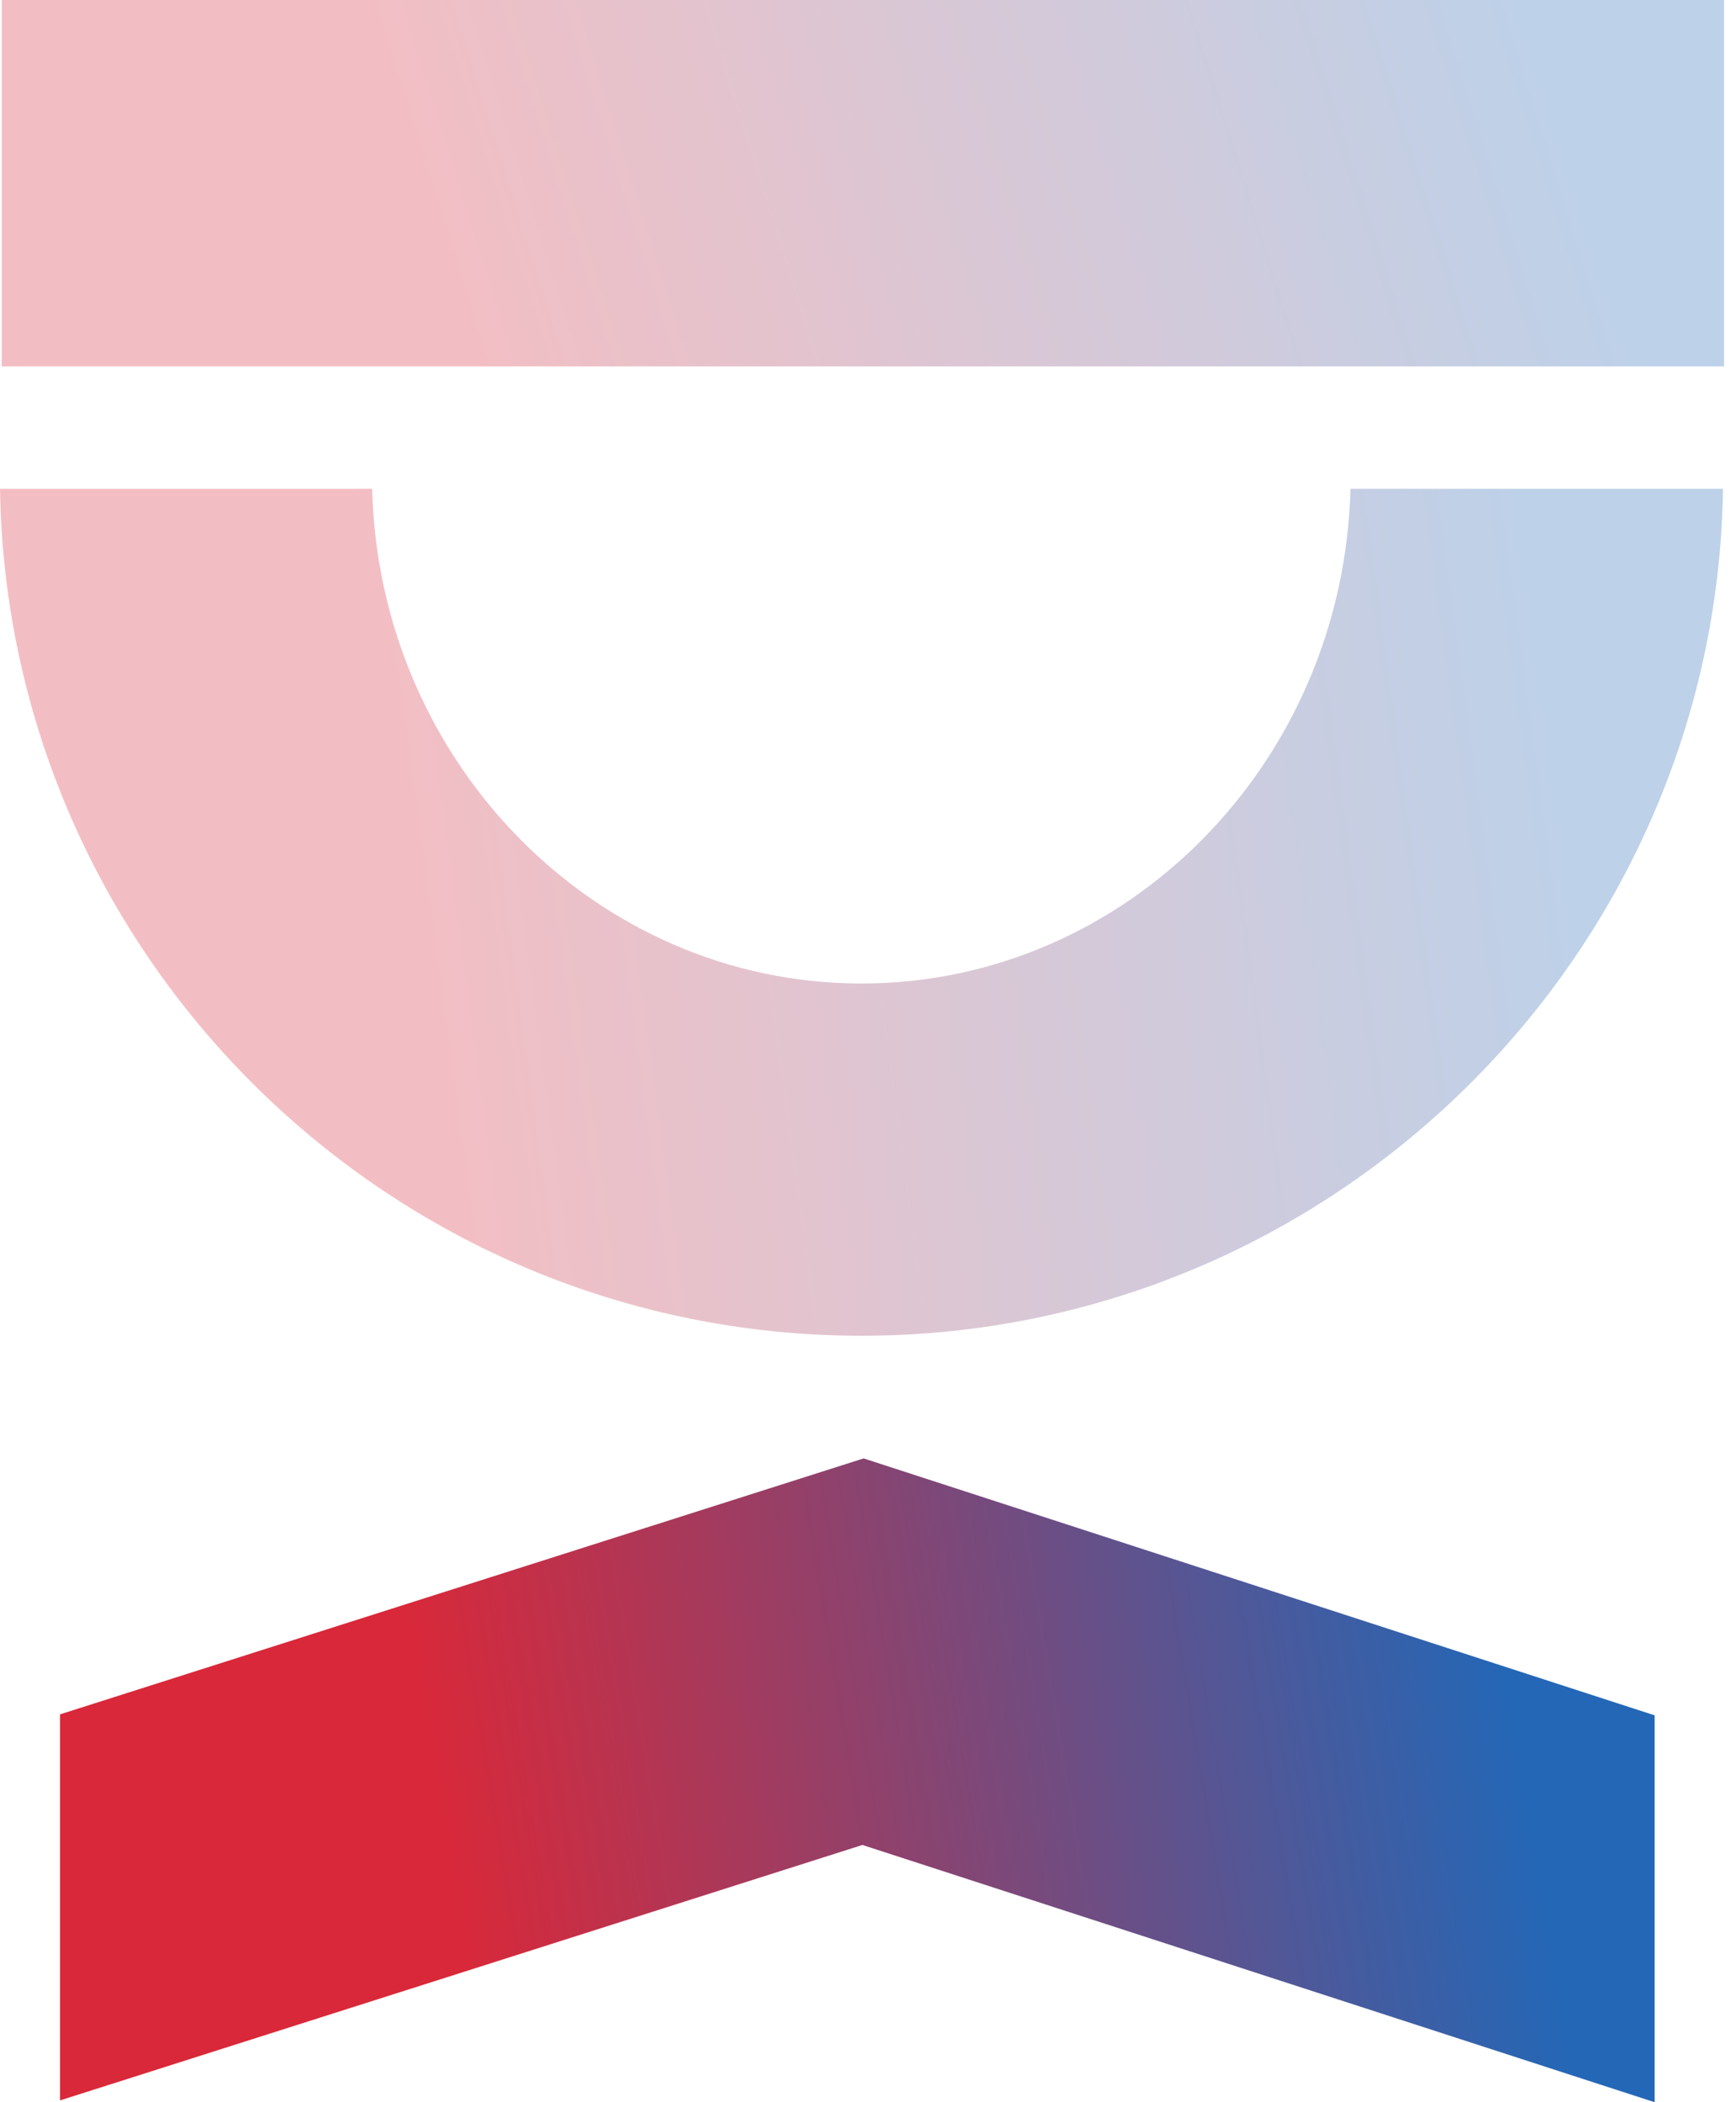 <svg width="76" height="92" viewBox="0 0 76 92" fill="none" xmlns="http://www.w3.org/2000/svg">
<path opacity="0.3" d="M75.477 0H0.075V16.036H75.477V0Z" fill="url(#paint0_linear_164_1787)"/>
<path opacity="0.3" d="M59.123 21.391C58.814 33.4 49.317 43.041 37.708 43.041C26.099 43.041 16.587 33.378 16.293 21.391H0C0.324 41.887 17.123 58.457 37.716 58.457C58.309 58.457 75.13 41.858 75.431 21.391H59.123Z" fill="url(#paint1_linear_164_1787)"/>
<path d="M2.627 91.921L37.755 80.742L72.438 92V75.069L37.808 63.825L2.627 75.026V91.921Z" fill="url(#paint2_linear_164_1787)"/>
<defs>
<linearGradient id="paint0_linear_164_1787" x1="0.075" y1="16.036" x2="73.316" y2="-6.899" gradientUnits="userSpaceOnUse">
<stop offset="0.249" stop-color="#D92839"/>
<stop offset="0.892" stop-color="#2467B6"/>
</linearGradient>
<linearGradient id="paint1_linear_164_1787" x1="-2.81004e-07" y1="58.457" x2="79.004" y2="47.749" gradientUnits="userSpaceOnUse">
<stop offset="0.249" stop-color="#D92839"/>
<stop offset="0.892" stop-color="#2467B6"/>
</linearGradient>
<linearGradient id="paint2_linear_164_1787" x1="2.627" y1="92" x2="75.114" y2="80.039" gradientUnits="userSpaceOnUse">
<stop offset="0.249" stop-color="#D92839"/>
<stop offset="0.892" stop-color="#2467B6"/>
</linearGradient>
</defs>
</svg>
